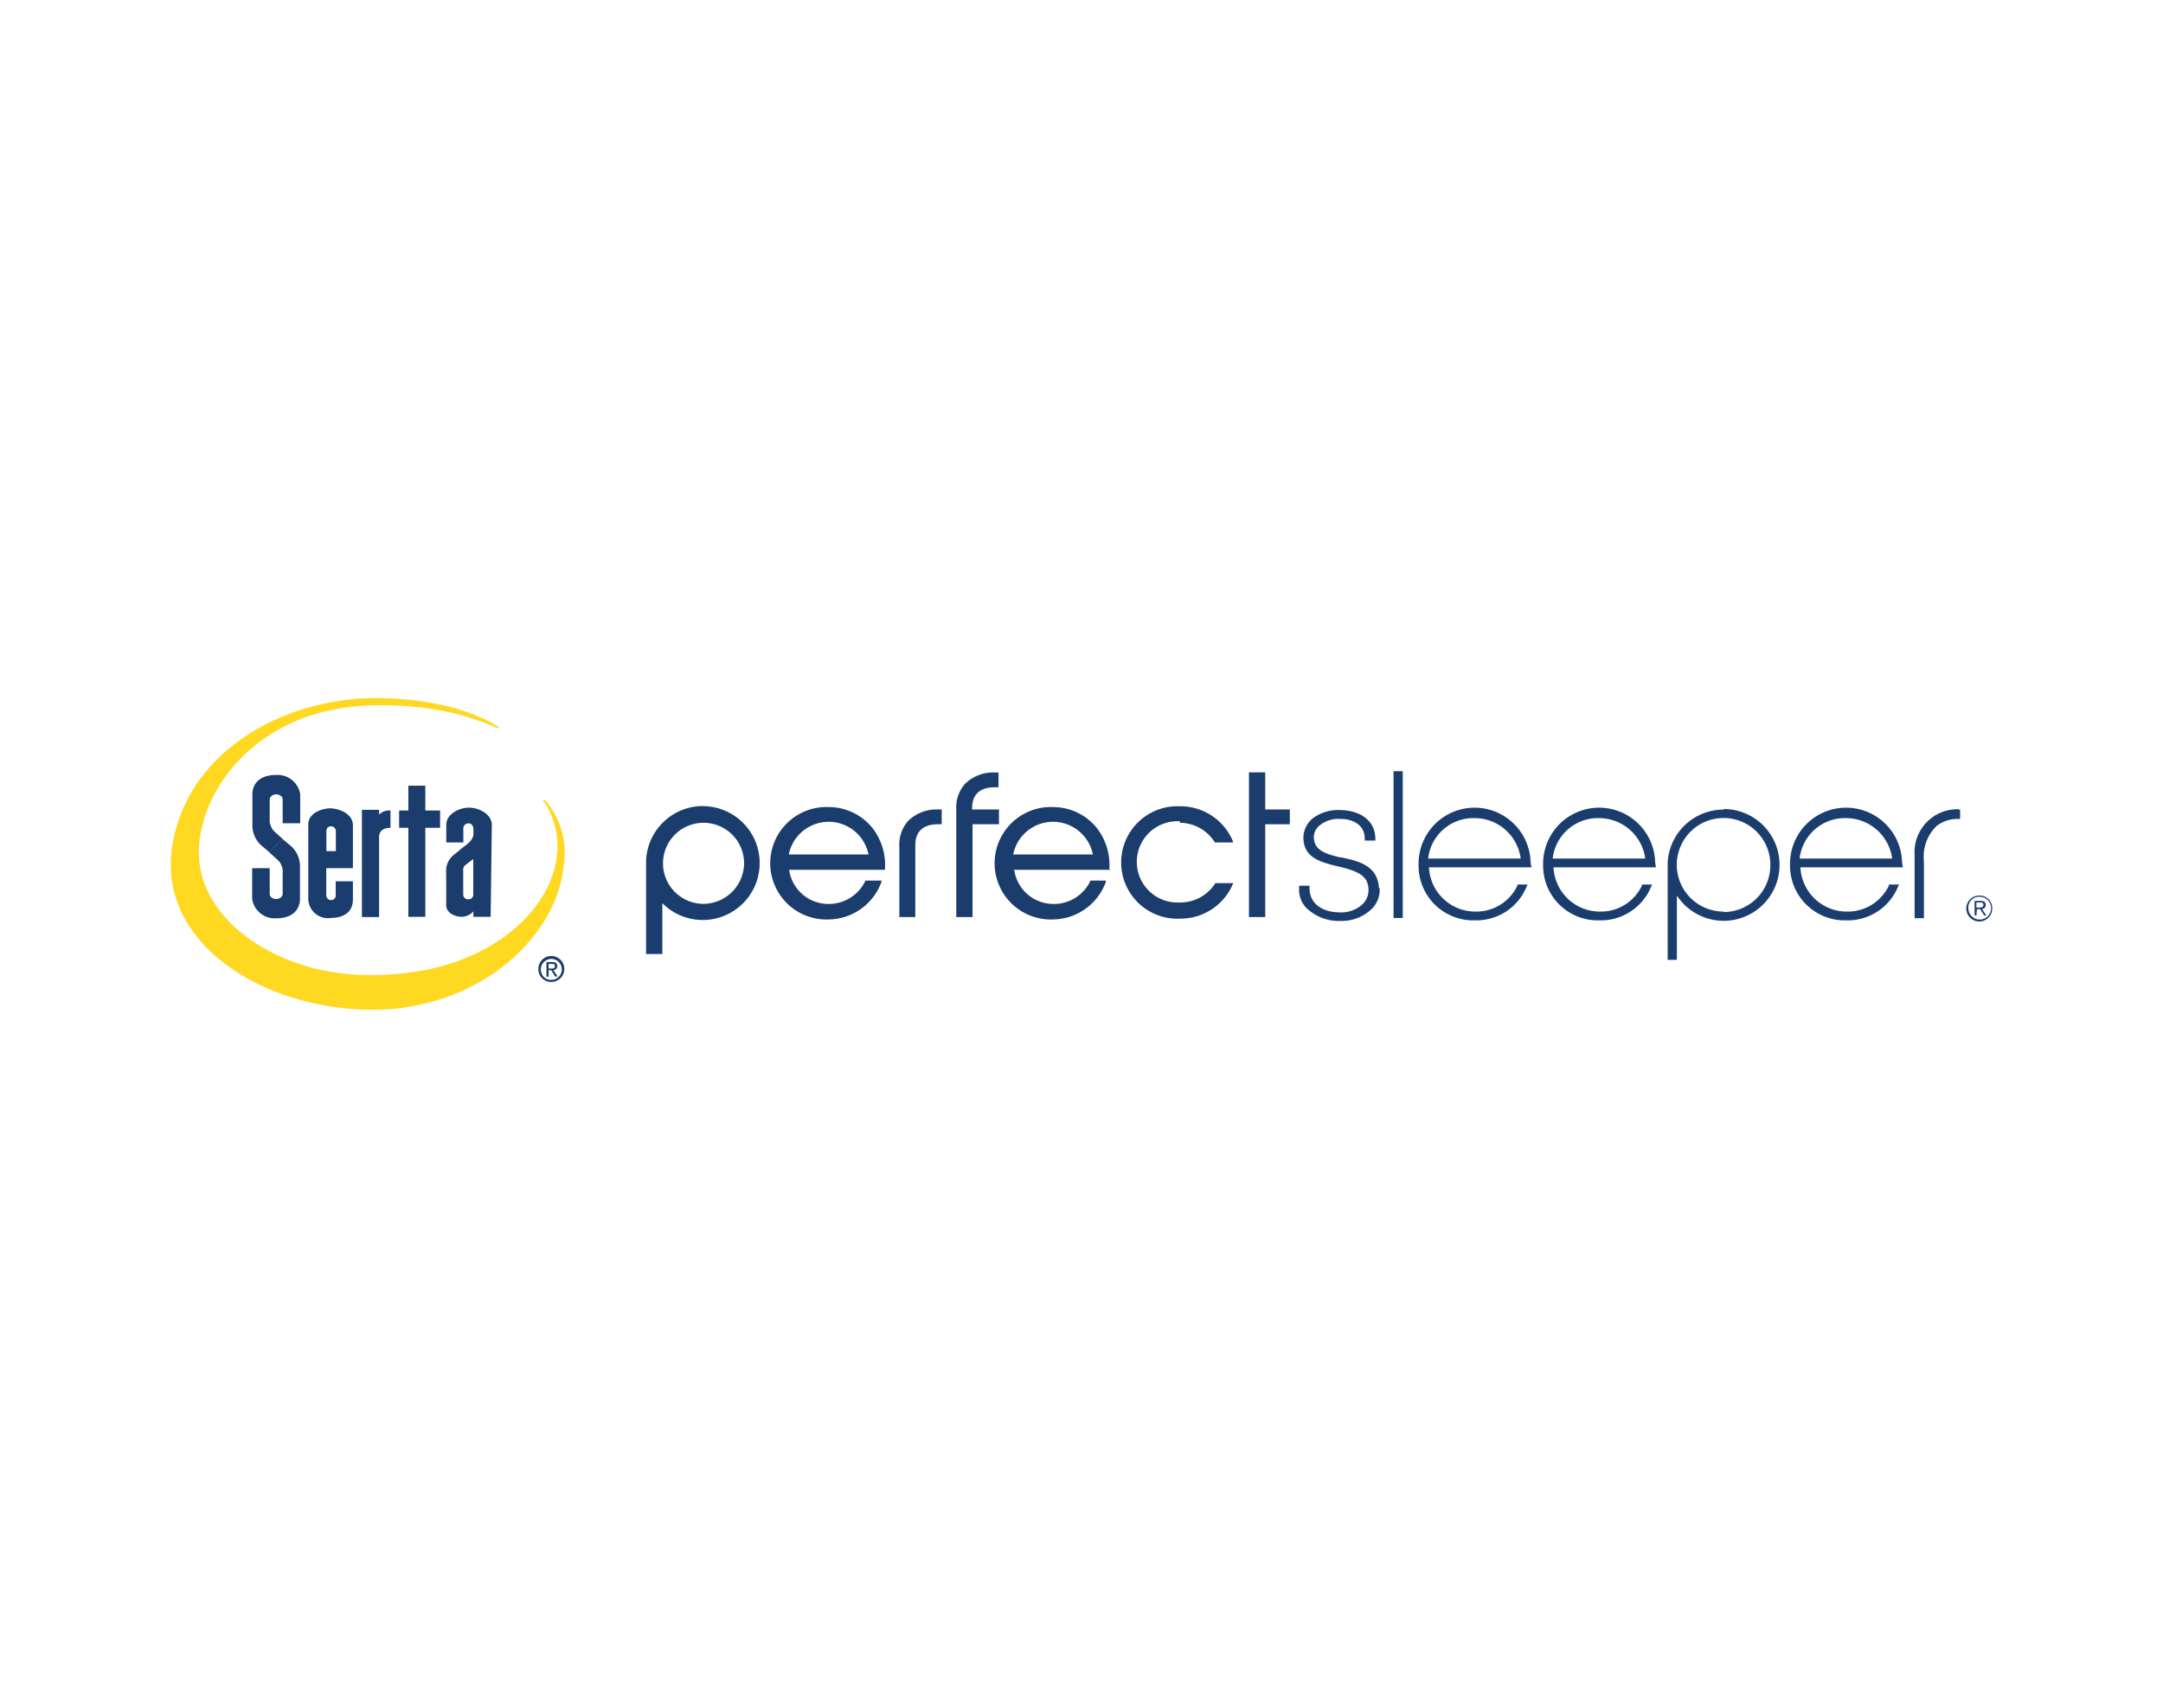 <svg id="Layer_1" data-name="Layer 1" xmlns="http://www.w3.org/2000/svg" viewBox="0 0 190 150"><defs><style>.cls-1{fill:none;}.cls-2{fill:#1b3d6e;}.cls-3{fill:#ffd921;}</style></defs><title>Perfect_Sleeper_Color</title><rect class="cls-1" width="190" height="150"/><path class="cls-2" d="M175,79.77a1.14,1.14,0,1,1-1.14-1.11A1.11,1.11,0,0,1,175,79.77m-2.1,0a1,1,0,1,0,1-1,.94.94,0,0,0-1,1m.71.64h-.16V79.13H174c.3,0,.43.12.43.36a.35.35,0,0,1-.33.36l.39.57h-.19l-.37-.57h-.27Zm.21-.7c.2,0,.4,0,.4-.22s-.15-.22-.31-.22h-.3v.45Z"/><path class="cls-2" d="M76.29,75.05h-7a3.57,3.57,0,0,1,7,0m1.45,1.22a5.3,5.3,0,0,0-1.11-3.55,4.94,4.94,0,0,0-3.81-1.83,4.94,4.94,0,1,0,0,9.87,5,5,0,0,0,4.61-3.3l0-.11H76l0,.05a3.55,3.55,0,0,1-3.26,2,3.48,3.48,0,0,1-3.42-3h8.43Z"/><path class="cls-2" d="M85.39,71c0-1.21.68-1.85,2-1.85h.32v-1.3h-.32a3.55,3.55,0,0,0-2.62,1A3.11,3.11,0,0,0,84,71.1v9.45h1.43V72.4h2.32V71.1H85.39Z"/><path class="cls-2" d="M80.4,74.25c0-1.21.68-1.85,2-1.85h.32V71.1h-.32a3.55,3.55,0,0,0-2.62,1A3.11,3.11,0,0,0,79,74.36v6.19H80.4V74.25Z"/><path class="cls-2" d="M96,75.05h-7a3.57,3.57,0,0,1,7,0m1.45,1.22a5.31,5.31,0,0,0-1.11-3.55,4.94,4.94,0,0,0-3.81-1.83,4.94,4.94,0,1,0,0,9.87,5,5,0,0,0,4.61-3.3l0-.11H95.77l0,.05a3.55,3.55,0,0,1-3.26,2,3.48,3.48,0,0,1-3.42-3H97.5Z"/><path class="cls-2" d="M103.63,72.27A3.65,3.65,0,0,1,106.72,74l0,0h1.58l0-.11a5,5,0,0,0-4.68-3.07,4.94,4.94,0,1,0,.05,9.87,5,5,0,0,0,4.61-3l.05-.12h-1.57l0,0a3.65,3.65,0,0,1-3.2,1.7,3.57,3.57,0,1,1,.1-7.13"/><polygon class="cls-2" points="111.14 71.1 111.14 67.84 109.71 67.84 109.71 71.1 109.71 72.4 109.71 80.55 111.14 80.55 111.14 72.4 113.3 72.4 113.3 71.1 111.14 71.1"/><path class="cls-2" d="M61.75,79.39a3.56,3.56,0,1,1,3.61-3.56,3.59,3.59,0,0,1-3.61,3.56m0-8.59a5,5,0,0,0-5,5v8h1.43V79.33a5,5,0,1,0,3.61-8.52"/><path class="cls-2" d="M121.13,78c-.13-2-1.82-2.37-3.31-2.69l-.09,0c-1.46-.33-2.26-.7-2.32-1.7a1.35,1.35,0,0,1,.38-1,2.61,2.61,0,0,1,1.9-.68h.05c1,0,2.14.46,2.14,1.73v.17h.93v-.17c0-1.5-1.23-2.49-3.12-2.51a3.75,3.75,0,0,0-2.31.68,2.22,2.22,0,0,0-.89,1.82c.07,1.64,1.35,2.06,3.16,2.48s2.53.89,2.56,2a1.73,1.73,0,0,1-.5,1.27,2.75,2.75,0,0,1-2,.74c-1.63,0-2.68-.83-2.68-2.11V77.8h-.91V78a2.27,2.27,0,0,0,.63,1.75,4.1,4.1,0,0,0,3,1.14,3.78,3.78,0,0,0,2.78-1.09,2.36,2.36,0,0,0,.66-1.79"/><rect class="cls-2" x="122.41" y="67.74" width="0.81" height="12.89"/><path class="cls-2" d="M125.45,75.41a4,4,0,0,1,4.08-3.55,4.09,4.09,0,0,1,4.05,3.55Zm9,.35a4.92,4.92,0,0,0-9.84.21v0a4.8,4.8,0,0,0,4.92,4.87h.05a4.77,4.77,0,0,0,4.5-2.92l.1-.23h-.89l0,.1a4,4,0,0,1-3.7,2.28h0a4.08,4.08,0,0,1-4.07-3.89h9Z"/><path class="cls-2" d="M136.39,75.41a4,4,0,0,1,4.08-3.55,4.1,4.1,0,0,1,4.05,3.55Zm9,.35a4.92,4.92,0,0,0-9.84.21v0a4.8,4.8,0,0,0,4.92,4.87h.05a4.77,4.77,0,0,0,4.5-2.92l.1-.23h-.89l0,.1a4,4,0,0,1-3.7,2.28h0a4.08,4.08,0,0,1-4.07-3.89h9Z"/><path class="cls-2" d="M158.08,75.41a4,4,0,0,1,4.08-3.55,4.1,4.1,0,0,1,4.05,3.55Zm9,.35a4.92,4.92,0,0,0-9.84.21v0a4.8,4.8,0,0,0,4.92,4.87h.05a4.77,4.77,0,0,0,4.5-2.92l.1-.23h-.89l0,.1a4,4,0,0,1-3.7,2.28h0a4.08,4.08,0,0,1-4.07-3.89h9Z"/><path class="cls-2" d="M172,71.08a3.77,3.77,0,0,0-3.82,4v5.57H169v-5a3.72,3.72,0,0,1,1.14-3.12,3,3,0,0,1,1.88-.6h.16v-.8Z"/><path class="cls-2" d="M151.4,80.07A4.11,4.11,0,1,1,155.51,76a4.11,4.11,0,0,1-4.11,4.11m0-9a4.92,4.92,0,0,0-4.91,4.64h0v8.56h.81V78.66a4.91,4.91,0,1,0,4.11-7.6"/><path class="cls-3" d="M47.89,70.31c-.1-.14-.25,0-.15.09.8,1,2.28,4.2.05,8.09-2,3.54-7.21,7.43-16.11,7.14-7.35-.24-14.28-4.79-14.21-10.86.06-5.31,5.06-12.48,15-12.8a28.11,28.11,0,0,1,4.53.18,22.46,22.46,0,0,1,6.63,1.78c.19.09.21-.06.09-.13-1.11-.68-4.21-2.34-10.14-2.48-8.66-.21-17.36,4.79-18.49,13.28C14,82.76,22.82,88.49,32.27,88.69s16.58-6.14,17.24-12.62a7,7,0,0,0-1.62-5.76"/><path class="cls-2" d="M23,74.3c.48.4.66.56.66.56l1.15-1.19s-.57-.5-.79-.72a1.5,1.5,0,0,1-.33-1.1V70.23c0-.29.34-.47.58-.46s.56.16.56.46v2.08h1.54V69.77a2,2,0,0,0-2.1-1.7c-1.62,0-2.1.92-2.1,1.7v2.78A2.37,2.37,0,0,0,23,74.3Z"/><path class="cls-2" d="M25.52,74.28c-.49-.4-.73-.61-.73-.61l-1.15,1.19s.64.56.86.78a1.5,1.5,0,0,1,.33,1.1c0,.26,0,1.48,0,1.77s-.34.47-.58.46-.56-.16-.56-.46V76.26H22.15s0,2.24,0,2.7a2,2,0,0,0,2.1,1.7c1.62,0,2.1-.92,2.1-1.7s0-2.51,0-2.93A2.37,2.37,0,0,0,25.52,74.28Z"/><path class="cls-2" d="M33.3,80.55H31.79V71.13H33.3v.42a1.27,1.27,0,0,1,1-.36v1.52c-.66,0-1,.32-1,.81Z"/><polygon class="cls-2" points="37.36 80.53 35.87 80.53 35.87 72.71 35.06 72.71 35.06 71.19 35.87 71.19 35.87 69.01 37.36 69.01 37.36 71.19 38.66 71.19 38.66 72.71 37.36 72.71 37.36 80.53"/><path class="cls-2" d="M43.1,80.53H41.58s0-.48,0-.47a1.46,1.46,0,0,1-1,.47c-.54,0-1.41-.28-1.39-1.09s0-2.17,0-2.9a1.78,1.78,0,0,1,.67-1.45c.33-.25.63-.54.94-.76s.76-.61.78-1a4.36,4.36,0,0,0,0-.49c0-.44-.29-.52-.43-.52a.45.45,0,0,0-.45.51V74h-1.5V72.45c0-.94,1.12-1.51,2-1.51s2,.58,2,1.51ZM40.83,76a.71.71,0,0,0-.14.54c0,.33,0,1.79,0,2.06a.42.42,0,0,0,.45.39.4.4,0,0,0,.43-.39V75.46s-.65.47-.74.58"/><path class="cls-2" d="M31,76.26H28.66v2.39a.42.42,0,0,0,.42.41.4.4,0,0,0,.41-.41V77.41H31V79c0,1.26-1,1.62-1.92,1.63a1.73,1.73,0,0,1-2-1.64c0-1.28,0-5.52,0-6.57S28.36,71,29,71s2,.39,2,1.5ZM29.5,73a.42.42,0,0,0-.42-.42.39.39,0,0,0-.41.42v1.76h.83Z"/><path class="cls-2" d="M47.29,85.14a1.14,1.14,0,1,1,1.14,1.11,1.11,1.11,0,0,1-1.14-1.11m1.14.93a.92.92,0,1,0-.92-.93.9.9,0,0,0,.92.93m-.24-.28H48V84.5h.49c.31,0,.46.11.46.36a.34.34,0,0,1-.34.35l.37.56h-.22l-.34-.55h-.23Zm.23-.72c.17,0,.32,0,.32-.21s-.14-.19-.28-.19h-.27v.4Z"/></svg>